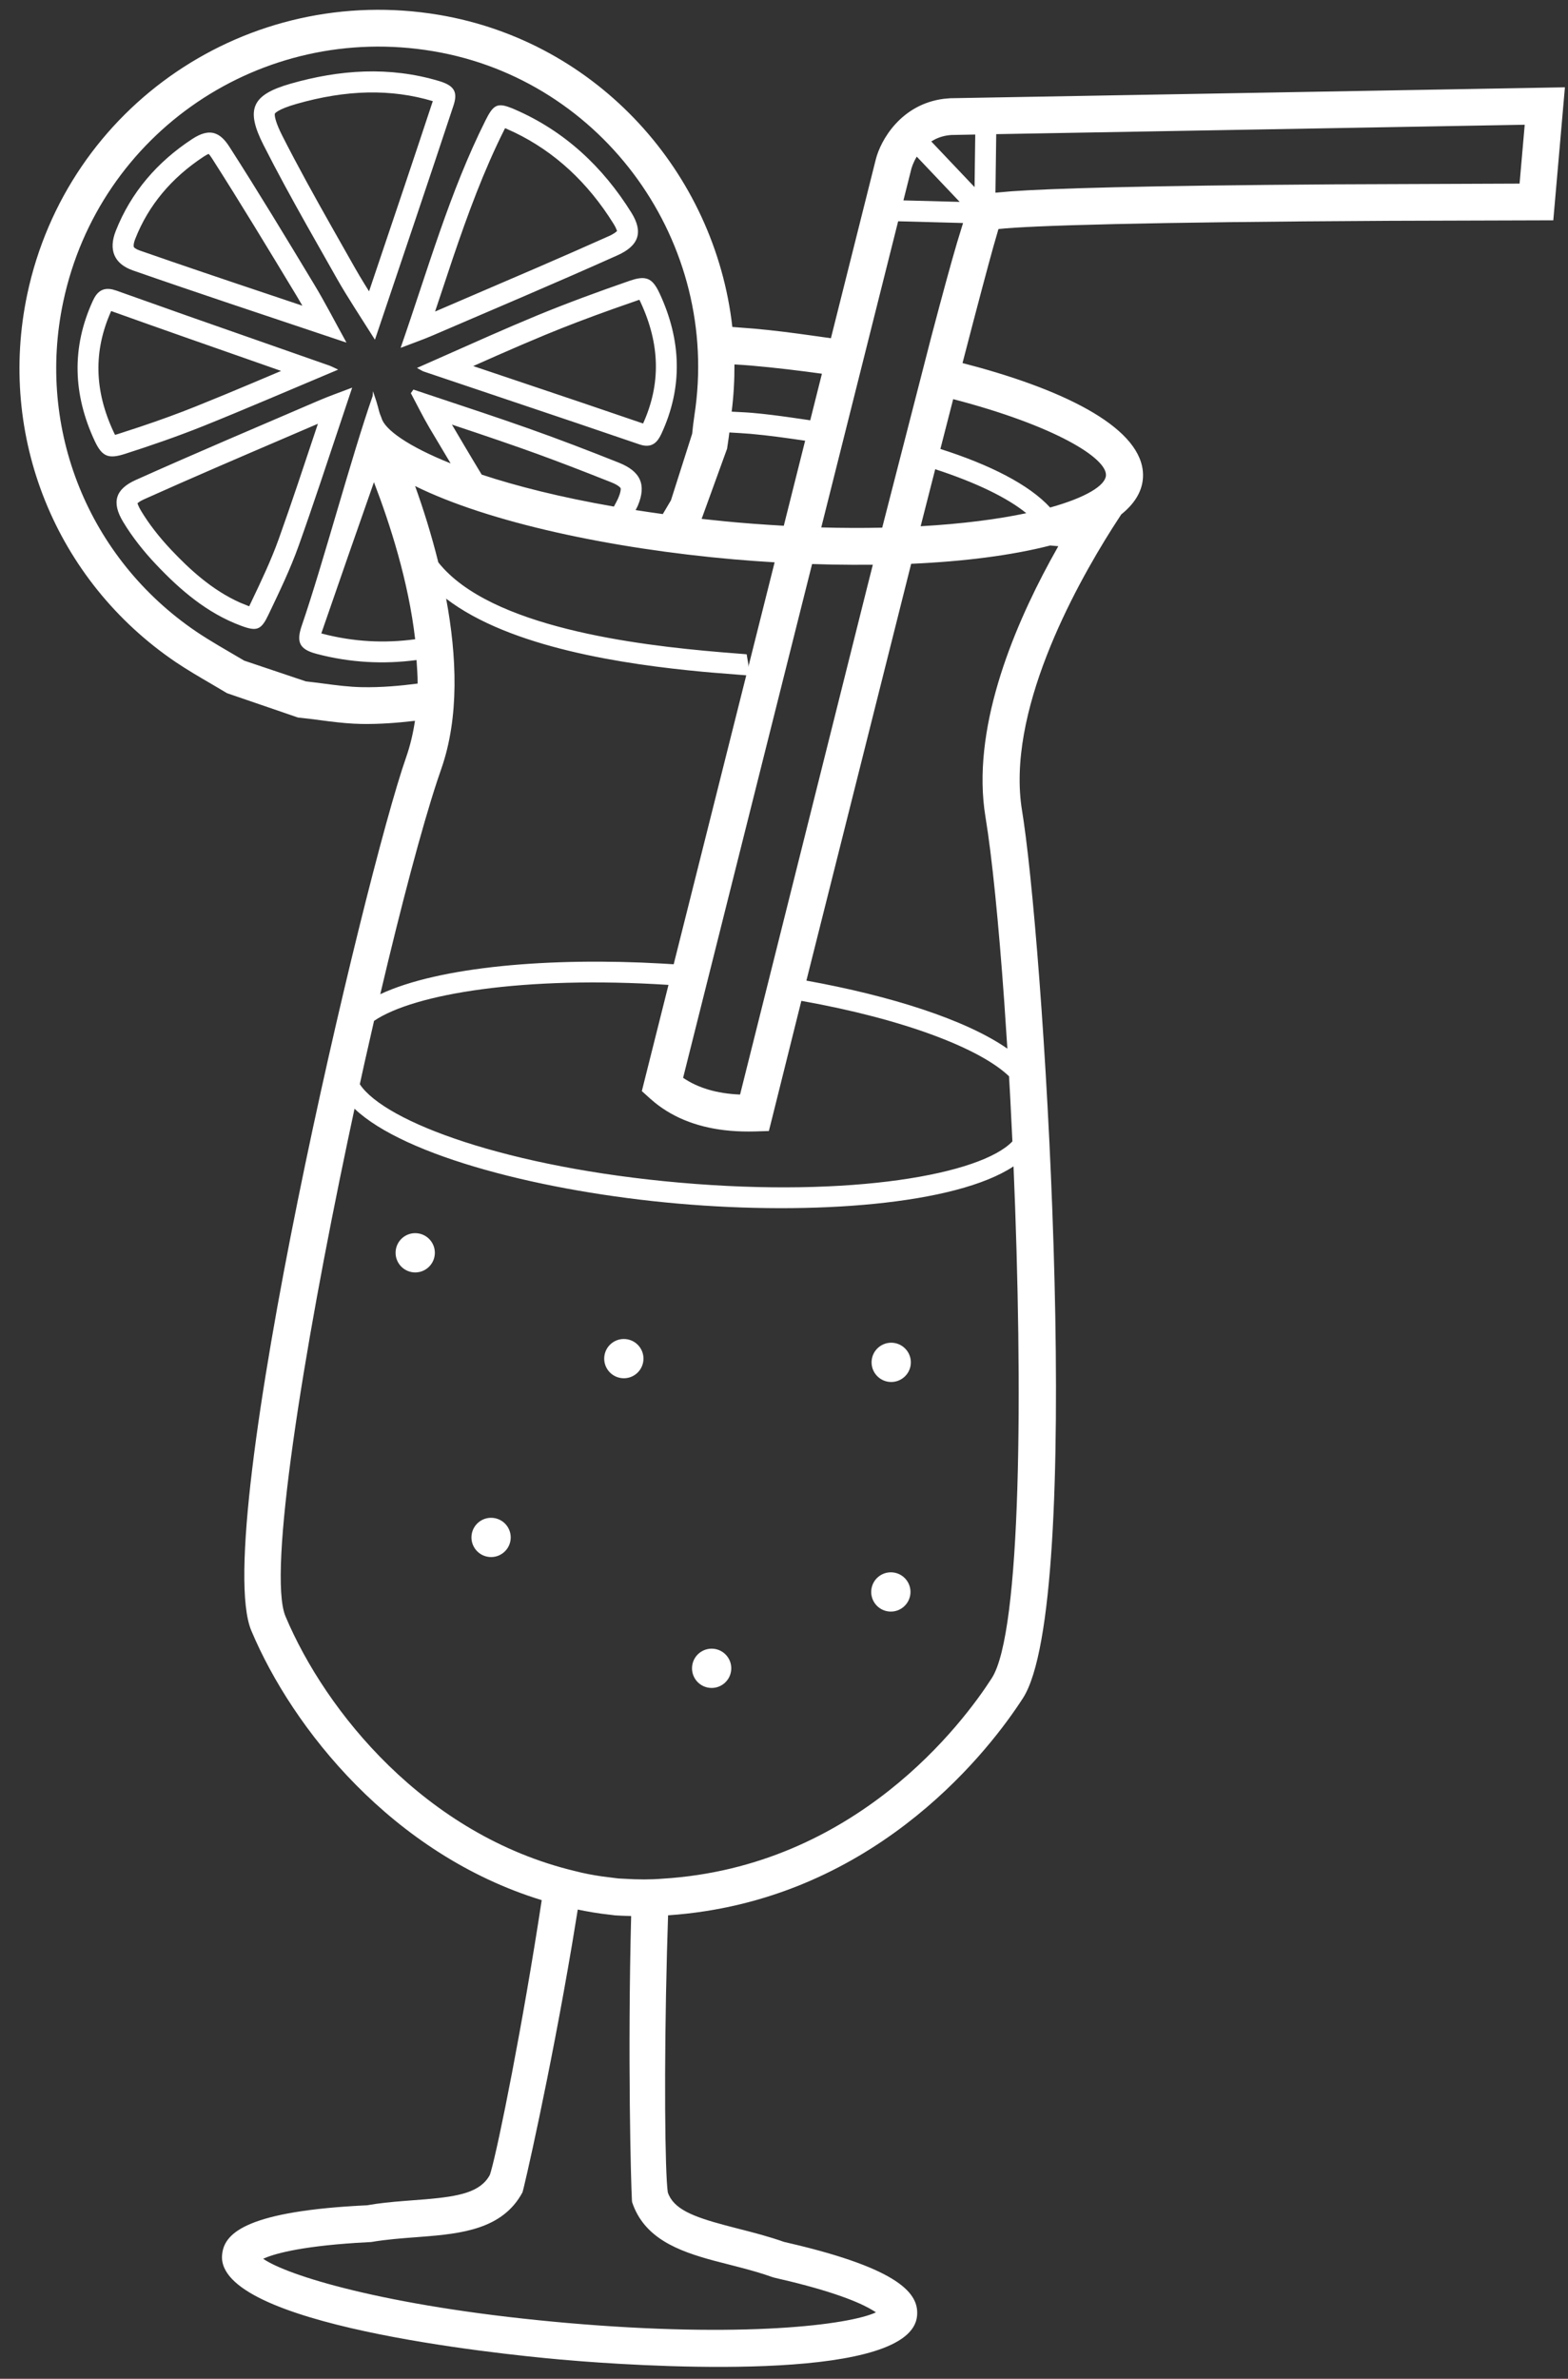 <?xml version="1.0" encoding="UTF-8"?>
<svg width="60px" height="91px" viewBox="0 0 60 91" version="1.1" xmlns="http://www.w3.org/2000/svg" xmlns:xlink="http://www.w3.org/1999/xlink">
    <rect x="0" y="0" width="60" height="91" fill="#333333" stroke="none"/>
    <title>Shape</title>
    <g id="La-brasserie" stroke="none" stroke-width="1" fill="none" fill-rule="evenodd">
        <g id="01-BDL-brasserie" transform="translate(-621, -1799)" fill="#FFFFFF" fill-rule="nonzero">
            <path d="M680.882,1802.34 L680.437,1807.428 L674.172,1807.447 C664.857,1807.495 660.396,1807.629 659.206,1807.762 L659.01,1808.442 C658.788,1809.24 658.422,1810.61 657.831,1812.889 L658.438,1813.051 C662.225,1814.103 664.884,1815.583 664.732,1817.32 C664.687,1817.838 664.39,1818.289 663.905,1818.679 L663.571,1819.194 C662.069,1821.564 659.495,1826.287 660.11,1830.017 L660.169,1830.403 C661.028,1836.296 662.476,1860.336 660.144,1863.961 L660.003,1864.175 C658.648,1866.205 654.258,1871.745 646.564,1872.27 L646.522,1873.664 C646.403,1878.152 646.445,1882.138 646.554,1882.87 C646.77,1883.51 647.527,1883.8 648.74,1884.125 L649.249,1884.258 C649.82,1884.403 650.414,1884.556 650.997,1884.762 L651.591,1884.903 C655.683,1885.906 656.155,1886.861 656.092,1887.59 C655.874,1890.072 646.538,1889.581 643.273,1889.332 L642.427,1889.262 C639.96,1889.041 629.265,1887.926 629.498,1885.263 L629.511,1885.16 C629.634,1884.418 630.471,1883.579 635.052,1883.362 C635.481,1883.284 635.969,1883.236 636.454,1883.198 L637.314,1883.131 C638.58,1883.021 639.389,1882.861 639.745,1882.199 L639.783,1882.076 C640.079,1881.044 640.997,1876.485 641.729,1871.69 C636.015,1869.936 632.19,1865.122 630.617,1861.381 C629.028,1857.604 634.963,1832.453 636.545,1827.957 C636.698,1827.517 636.807,1827.054 636.879,1826.575 C636.216,1826.651 635.543,1826.706 634.834,1826.695 C634.424,1826.688 634.013,1826.646 633.603,1826.596 L632.835,1826.497 L632.835,1826.497 L632.4,1826.448 L629.688,1825.518 L629.065,1825.15 C628.611,1824.886 628.159,1824.62 627.725,1824.329 C623.121,1821.208 620.893,1815.684 622.044,1810.252 C623.574,1803.036 630.495,1798.343 637.799,1799.569 C643.88,1800.595 648.358,1805.611 649.023,1811.508 L649.851,1811.572 L649.851,1811.572 C650.596,1811.637 651.332,1811.733 652.064,1811.836 L652.795,1811.939 L654.513,1805.096 C654.696,1804.369 655.469,1802.992 657.113,1802.78 L657.364,1802.758 L680.882,1802.34 Z M643.108,1872.05 L642.894,1873.356 C642.039,1878.422 641.033,1882.793 640.991,1882.871 C640.235,1884.275 638.673,1884.449 637.125,1884.568 L636.923,1884.584 C636.366,1884.626 635.783,1884.669 635.205,1884.768 L634.637,1884.8 C632.378,1884.947 631.438,1885.24 631.07,1885.408 C631.971,1886.039 635.698,1887.212 642.22,1887.82 L642.669,1887.861 C649.471,1888.456 653.501,1887.934 654.518,1887.459 L654.425,1887.398 C654.04,1887.157 653.157,1886.743 651.202,1886.267 L650.642,1886.135 L650.558,1886.111 C650.145,1885.963 649.723,1885.845 649.309,1885.737 L648.311,1885.479 C646.944,1885.11 645.645,1884.62 645.187,1883.24 L645.181,1883.173 C645.142,1882.541 645.013,1877.612 645.151,1872.298 L644.799,1872.286 L644.537,1872.272 L644.37,1872.251 C643.891,1872.2 643.487,1872.129 643.108,1872.05 Z M659.783,1843.619 C657.564,1845.088 652.1,1845.495 646.952,1845.044 C641.806,1844.594 636.499,1843.245 634.566,1841.414 L634.301,1842.66 C632.606,1850.716 631.234,1859.19 631.924,1860.831 C633.452,1864.466 637.267,1869.199 642.99,1870.574 C643.323,1870.661 643.677,1870.73 644.052,1870.784 L644.664,1870.86 L644.895,1870.872 C645.415,1870.906 645.903,1870.906 646.348,1870.869 C653.757,1870.415 657.868,1864.882 658.951,1863.197 C660.089,1861.428 660.144,1852.117 659.783,1843.619 Z M648.297,1862.072 C648.71,1862.109 649.016,1862.473 648.979,1862.886 C648.943,1863.3 648.579,1863.605 648.166,1863.569 C647.752,1863.533 647.447,1863.169 647.483,1862.755 C647.519,1862.342 647.883,1862.036 648.297,1862.072 Z M655.154,1859.151 C655.567,1859.187 655.873,1859.552 655.837,1859.965 C655.8,1860.378 655.436,1860.684 655.023,1860.648 C654.609,1860.612 654.304,1860.247 654.34,1859.834 C654.376,1859.421 654.74,1859.115 655.154,1859.151 Z M639.857,1857.066 C640.27,1857.102 640.576,1857.466 640.54,1857.88 C640.503,1858.293 640.139,1858.599 639.726,1858.562 C639.313,1858.526 639.007,1858.162 639.043,1857.749 C639.079,1857.335 639.443,1857.03 639.857,1857.066 Z M644.937,1850.226 C645.35,1850.262 645.656,1850.626 645.62,1851.04 C645.583,1851.453 645.219,1851.759 644.806,1851.722 C644.393,1851.686 644.087,1851.322 644.123,1850.909 C644.159,1850.495 644.523,1850.19 644.937,1850.226 Z M655.168,1850.368 C655.581,1850.405 655.887,1850.769 655.851,1851.182 C655.815,1851.595 655.45,1851.901 655.037,1851.865 C654.624,1851.829 654.318,1851.464 654.354,1851.051 C654.39,1850.638 654.755,1850.332 655.168,1850.368 Z M636.954,1846.177 C637.367,1846.213 637.673,1846.577 637.637,1846.991 C637.6,1847.404 637.236,1847.71 636.823,1847.674 C636.41,1847.637 636.104,1847.273 636.14,1846.86 C636.176,1846.446 636.54,1846.141 636.954,1846.177 Z M646.58,1836.677 C641.057,1836.321 636.845,1837.015 635.313,1838.053 L634.948,1839.659 C634.888,1839.93 634.828,1840.203 634.768,1840.477 C635.732,1841.93 640.443,1843.668 647.021,1844.243 C653.595,1844.819 658.533,1843.926 659.74,1842.664 L659.657,1840.993 C659.642,1840.718 659.627,1840.445 659.611,1840.173 C658.522,1839.128 655.657,1837.999 651.664,1837.287 L650.551,1841.75 L650.421,1842.267 L649.888,1842.283 C649.558,1842.291 649.241,1842.284 648.938,1842.257 C647.787,1842.156 646.822,1841.797 646.06,1841.182 L645.874,1841.023 L645.56,1840.74 L646.58,1836.677 Z M654.399,1820.604 C653.892,1820.609 653.378,1820.607 652.858,1820.598 L652.075,1820.577 L647.139,1840.232 C647.707,1840.617 648.422,1840.835 649.319,1840.872 L654.184,1821.454 C654.257,1821.165 654.328,1820.882 654.399,1820.604 Z M638.072,1821.902 C638.48,1824.096 638.582,1826.432 637.881,1828.427 L637.73,1828.871 C637.135,1830.674 636.353,1833.628 635.551,1837.033 C637.817,1835.971 642.072,1835.619 646.338,1835.861 L646.779,1835.888 L649.556,1824.834 L648.24,1824.729 L648.24,1824.729 L647.902,1824.699 C644.919,1824.421 640.524,1823.782 638.072,1821.902 Z M661.496,1819.895 L661.187,1819.868 C659.714,1820.247 657.884,1820.479 655.866,1820.568 L651.857,1836.513 L651.857,1836.513 C655.062,1837.092 657.936,1837.997 659.547,1839.115 L659.429,1837.339 C659.214,1834.316 658.96,1831.77 658.709,1830.249 C658.166,1826.955 659.711,1823.17 661.183,1820.459 L661.496,1819.895 Z M637.565,1800.957 C631.006,1799.857 624.793,1804.067 623.42,1810.543 C622.386,1815.412 624.386,1820.366 628.513,1823.164 C628.785,1823.347 629.065,1823.519 629.347,1823.687 L630.345,1824.273 L632.703,1825.066 L633.039,1825.106 L633.039,1825.106 L633.376,1825.149 C633.869,1825.215 634.363,1825.279 634.857,1825.288 C635.6,1825.301 636.299,1825.238 636.981,1825.15 C636.983,1824.853 636.958,1824.552 636.939,1824.25 C635.679,1824.416 634.406,1824.353 633.123,1824.016 C633.066,1824.001 633.014,1823.986 632.964,1823.969 C632.437,1823.792 632.346,1823.516 632.551,1822.921 C633.35,1820.599 634.448,1816.47 635.26,1814.147 L635.274,1813.967 L635.402,1814.355 C635.514,1814.719 635.488,1814.731 635.598,1814.986 C635.714,1815.427 636.606,1816.071 638.244,1816.727 L637.435,1815.37 L637.435,1815.37 C637.18,1814.938 636.958,1814.484 636.721,1814.041 L636.819,1813.903 L636.819,1813.903 L639.478,1814.79 L639.478,1814.79 C640.061,1814.986 640.643,1815.185 641.222,1815.39 C642.384,1815.8 643.534,1816.243 644.679,1816.699 C645.504,1817.028 645.747,1817.533 645.407,1818.344 C645.382,1818.403 645.35,1818.457 645.321,1818.513 L645.835,1818.591 L645.835,1818.591 L646.362,1818.666 L646.674,1818.14 L647.486,1815.592 L647.524,1815.243 L647.524,1815.243 L647.571,1814.895 C648.593,1808.305 644.098,1802.047 637.565,1800.957 Z M635.309,1817.446 L634.306,1820.313 L634.306,1820.313 L633.295,1823.231 L633.295,1823.231 L633.328,1823.24 C634.528,1823.555 635.717,1823.614 636.886,1823.454 C636.63,1821.236 635.924,1819.045 635.309,1817.446 Z M634.476,1813.829 L633.251,1817.495 C632.981,1818.297 632.708,1819.094 632.425,1819.887 C632.102,1820.789 631.682,1821.657 631.269,1822.523 C631.011,1823.065 630.849,1823.151 630.344,1822.981 L630.224,1822.938 L630.224,1822.938 C628.928,1822.458 627.903,1821.578 626.973,1820.595 C626.502,1820.097 626.063,1819.548 625.711,1818.962 C625.263,1818.22 625.409,1817.714 626.192,1817.363 C628.501,1816.327 630.831,1815.341 633.155,1814.341 C633.57,1814.161 633.999,1814.012 634.476,1813.829 Z M636.884,1817.594 C637.197,1818.462 637.508,1819.452 637.772,1820.513 C639.75,1823.006 645.385,1823.679 648.561,1823.948 L649.571,1824.029 L649.64,1824.436 L649.634,1824.521 L650.641,1820.512 C650.12,1820.48 649.598,1820.443 649.077,1820.398 C644.371,1819.986 639.701,1818.984 636.884,1817.594 Z M632.393,1817.52 L633.165,1815.211 L632,1815.711 C630.2,1816.483 628.338,1817.281 626.522,1818.096 C626.344,1818.175 626.278,1818.236 626.259,1818.258 C626.27,1818.266 626.288,1818.361 626.4,1818.546 C626.698,1819.04 627.087,1819.544 627.558,1820.042 C628.21,1820.731 629.086,1821.565 630.195,1822.057 L630.535,1822.194 L630.614,1822.028 C630.99,1821.241 631.377,1820.427 631.667,1819.616 C631.916,1818.918 632.156,1818.224 632.393,1817.52 L632.393,1817.52 Z M649.715,1815.596 C649.438,1815.572 649.177,1815.561 648.909,1815.544 L648.884,1815.74 L648.822,1816.165 L647.848,1818.85 L648.742,1818.943 C648.893,1818.958 649.046,1818.972 649.201,1818.986 C649.612,1819.022 650.014,1819.052 650.408,1819.077 L650.992,1819.113 L651.809,1815.859 C651.129,1815.761 650.452,1815.661 649.715,1815.596 Z M657.852,1807.531 L655.368,1807.465 L652.426,1819.177 C653.25,1819.2 654.022,1819.201 654.758,1819.186 L656.635,1811.889 C657.08,1810.201 657.394,1809.055 657.624,1808.275 L657.852,1807.531 Z M639.22,1815.553 L638.293,1815.243 L638.766,1816.044 C638.982,1816.411 639.209,1816.786 639.432,1817.156 C640.77,1817.599 642.457,1818.026 644.491,1818.379 C644.55,1818.266 644.615,1818.155 644.666,1818.034 C644.748,1817.839 644.756,1817.729 644.751,1817.688 L644.747,1817.673 C644.747,1817.673 644.698,1817.573 644.381,1817.447 L643.515,1817.106 C642.55,1816.729 641.737,1816.425 640.954,1816.149 L640.088,1815.848 L640.088,1815.848 L639.22,1815.553 Z M624.557,1810.498 C624.712,1810.16 624.931,1809.989 625.305,1810.073 L625.447,1810.115 L625.447,1810.115 L628.17,1811.081 L628.17,1811.081 L633.623,1812.992 C633.682,1813.013 633.738,1813.045 633.94,1813.14 L631.313,1814.25 C630.458,1814.611 629.618,1814.961 628.774,1815.301 C627.788,1815.695 626.781,1816.043 625.771,1816.367 C625.48,1816.459 625.273,1816.487 625.105,1816.431 C624.913,1816.366 624.775,1816.19 624.626,1815.873 C623.796,1814.098 623.727,1812.298 624.557,1810.498 Z M656.786,1816.95 L656.229,1819.131 L656.229,1819.131 C657.842,1819.04 659.194,1818.86 660.271,1818.632 C659.56,1818.051 658.363,1817.463 656.786,1816.95 Z M625.254,1810.899 C624.573,1812.421 624.604,1813.936 625.351,1815.532 L625.403,1815.636 L625.403,1815.636 L625.522,1815.601 L625.522,1815.601 L626.348,1815.331 C627.138,1815.067 627.826,1814.815 628.472,1814.556 C629.199,1814.265 629.921,1813.965 630.652,1813.657 L631.757,1813.19 L631.114,1812.964 C629.159,1812.28 627.204,1811.597 625.254,1810.899 Z M657.474,1814.269 L656.984,1816.175 L656.984,1816.175 C658.875,1816.777 660.382,1817.54 661.183,1818.415 C662.554,1818.034 663.285,1817.577 663.319,1817.196 C663.377,1816.531 661.355,1815.28 657.474,1814.269 Z M645.676,1809.645 L645.764,1809.666 C645.956,1809.73 646.094,1809.909 646.241,1810.226 C647.066,1812.001 647.143,1813.801 646.306,1815.6 C646.16,1815.914 645.963,1816.118 645.582,1816.033 L645.467,1816 L645.467,1816 L643.072,1815.185 L643.072,1815.185 L637.207,1813.21 C637.163,1813.195 637.123,1813.166 636.956,1813.076 L639.735,1811.845 C640.34,1811.58 640.941,1811.321 641.545,1811.071 C642.714,1810.589 643.904,1810.154 645.098,1809.74 C645.34,1809.657 645.525,1809.622 645.676,1809.645 L645.676,1809.645 Z M645.466,1810.468 L645.419,1810.483 L645.419,1810.483 L644.484,1810.81 C643.499,1811.161 642.648,1811.486 641.852,1811.815 C641.243,1812.067 640.638,1812.329 640.027,1812.597 L639.108,1813.004 L640.931,1813.617 C642.491,1814.14 644.051,1814.668 645.608,1815.201 C646.291,1813.69 646.26,1812.174 645.514,1810.566 L645.466,1810.468 L645.466,1810.468 Z M649.726,1812.984 C649.511,1812.965 649.309,1812.954 649.104,1812.942 C649.107,1813.538 649.074,1814.142 648.997,1814.748 C649.26,1814.764 649.523,1814.771 649.784,1814.794 C650.279,1814.837 650.773,1814.901 651.266,1814.971 L652.004,1815.078 L652.451,1813.297 C651.588,1813.178 650.693,1813.068 649.726,1812.984 Z M639.578,1803.606 C639.846,1803.071 639.993,1802.934 640.443,1803.086 L640.605,1803.146 C640.634,1803.158 640.664,1803.171 640.695,1803.185 C642.61,1804.014 644.072,1805.387 645.162,1807.138 C645.623,1807.88 645.448,1808.399 644.63,1808.766 C642.276,1809.821 639.9,1810.825 637.53,1811.844 C637.179,1811.994 636.816,1812.12 636.33,1812.307 C637.38,1809.288 638.206,1806.346 639.578,1803.606 Z M628.352,1804.32 C628.693,1804.097 628.973,1804.02 629.224,1804.105 C629.422,1804.17 629.601,1804.338 629.777,1804.613 C630.888,1806.344 631.952,1808.106 633.015,1809.868 C633.434,1810.559 633.802,1811.282 634.259,1812.107 L629.742,1810.594 L629.742,1810.594 C628.513,1810.18 627.298,1809.768 626.085,1809.345 C625.362,1809.092 625.147,1808.553 625.429,1807.836 C626.014,1806.351 627.025,1805.19 628.352,1804.32 Z M632.118,1802.202 C633.989,1801.666 635.896,1801.531 637.797,1802.099 L637.883,1802.126 L637.883,1802.126 C638.39,1802.297 638.518,1802.536 638.354,1803.034 C637.382,1805.975 636.386,1808.908 635.347,1811.996 L634.572,1810.778 C634.328,1810.394 634.099,1810.024 633.884,1809.644 L632.738,1807.619 C632.168,1806.604 631.608,1805.583 631.082,1804.545 C630.386,1803.171 630.637,1802.626 632.118,1802.202 Z M628.984,1804.887 L628.91,1804.922 C628.878,1804.939 628.841,1804.961 628.795,1804.991 C627.561,1805.802 626.68,1806.857 626.179,1808.129 C626.1,1808.327 626.11,1808.429 626.122,1808.451 C626.131,1808.469 626.188,1808.528 626.352,1808.585 C627.159,1808.867 627.967,1809.143 628.779,1809.419 L630.001,1809.832 L632.57,1810.694 L632.451,1810.489 L632.451,1810.489 L632.33,1810.285 C631.277,1808.543 630.202,1806.763 629.104,1805.046 C629.051,1804.963 629.01,1804.915 628.984,1804.887 Z M640.684,1804.064 L640.328,1803.902 L640.328,1803.902 L640.295,1803.966 C639.508,1805.537 638.907,1807.174 638.326,1808.884 L637.648,1810.918 L641.572,1809.231 C642.484,1808.836 643.398,1808.436 644.3,1808.032 C644.525,1807.93 644.596,1807.854 644.612,1807.834 L644.56,1807.71 C644.541,1807.671 644.515,1807.621 644.478,1807.562 C643.492,1805.976 642.217,1804.801 640.684,1804.064 Z M637.561,1802.869 C635.964,1802.392 634.255,1802.428 632.339,1802.977 C631.615,1803.184 631.521,1803.341 631.516,1803.348 L631.514,1803.399 C631.518,1803.49 631.561,1803.716 631.798,1804.185 C632.395,1805.363 633.049,1806.539 633.699,1807.69 L634.582,1809.249 C634.694,1809.446 634.812,1809.644 634.935,1809.844 L635.122,1810.145 L636.482,1806.108 C636.846,1805.024 637.205,1803.947 637.561,1802.869 Z M656.08,1804.992 C656.008,1805.112 655.958,1805.222 655.925,1805.304 L655.878,1805.441 L655.57,1806.666 L657.722,1806.723 L656.08,1804.992 Z M679.344,1803.772 L659.121,1804.132 L659.091,1806.371 L659.718,1806.317 C661.234,1806.212 664.558,1806.103 672.067,1806.052 L679.147,1806.024 L679.344,1803.772 Z M658.318,1804.147 L657.405,1804.164 C657.153,1804.181 656.942,1804.246 656.763,1804.338 L656.635,1804.411 L658.292,1806.158 L658.318,1804.147 Z" id="Shape"></path>
        </g>
    </g>
</svg>